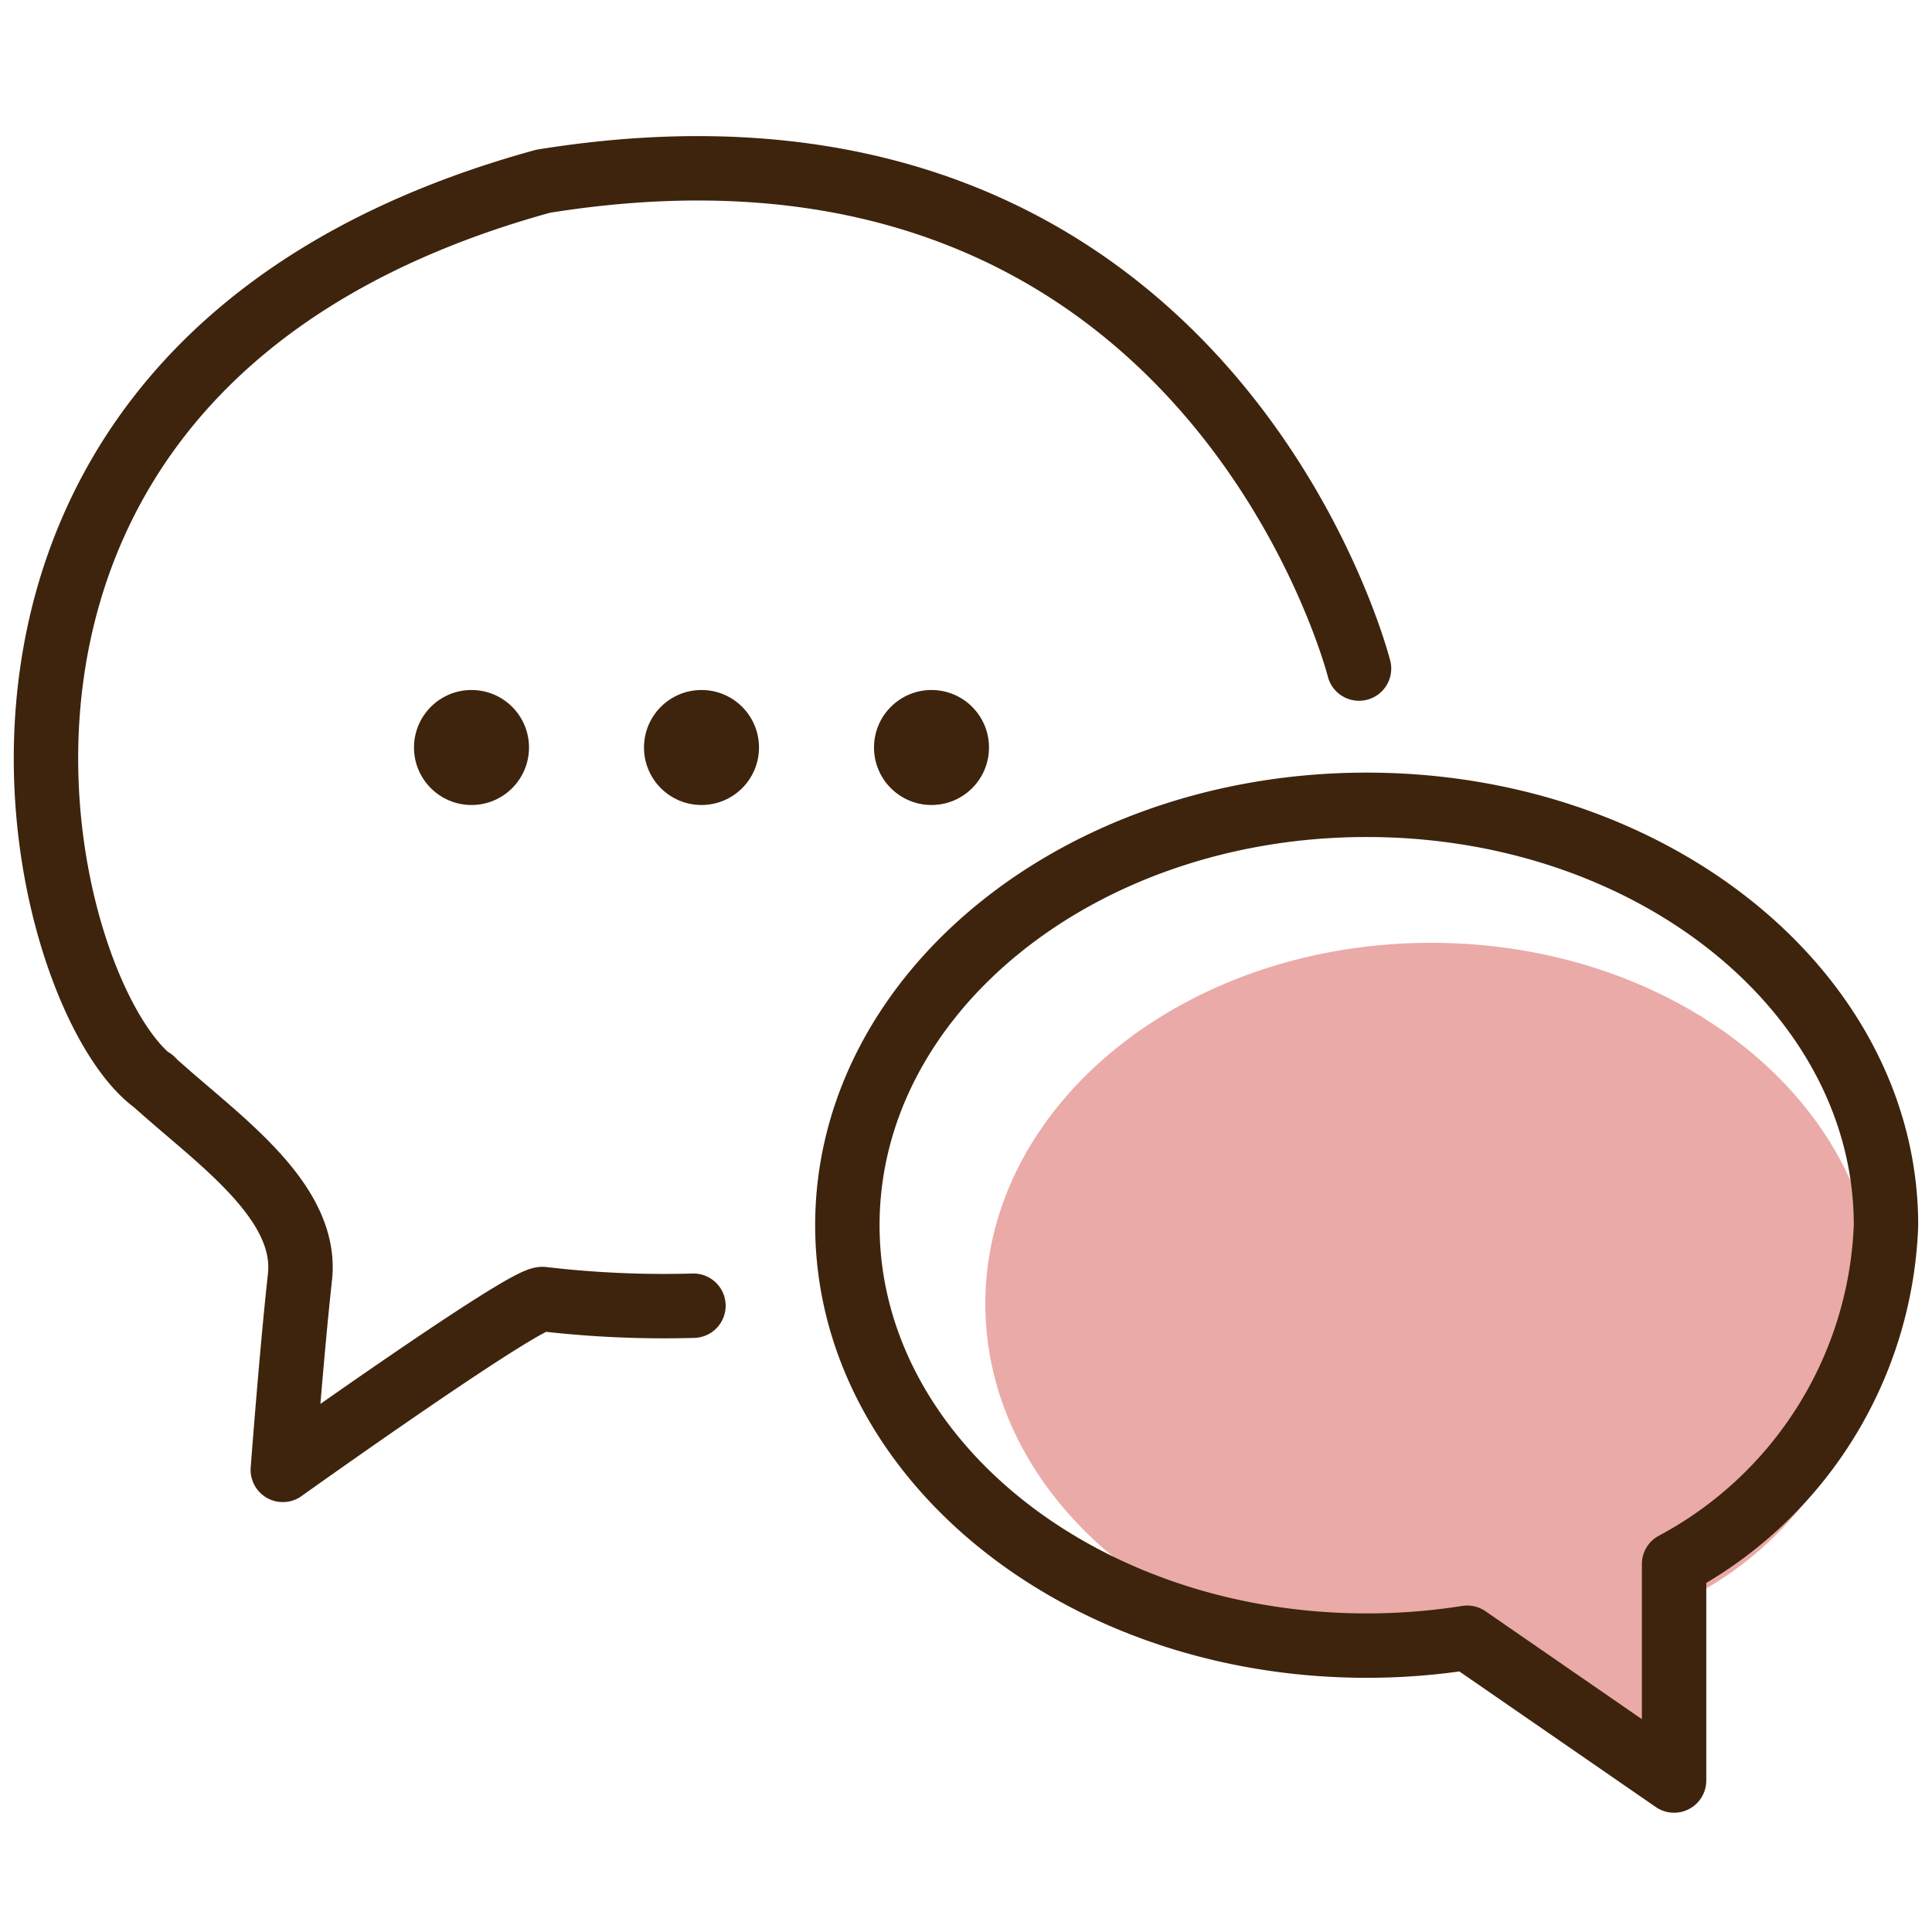 <svg xmlns="http://www.w3.org/2000/svg" xmlns:xlink="http://www.w3.org/1999/xlink" width="42" height="42" viewBox="0 0 42 42">
  <defs>
    <clipPath id="clip-path">
      <rect id="長方形_631" data-name="長方形 631" width="42" height="42" transform="translate(953 41)" fill="none" stroke="#707070" stroke-width="1"/>
    </clipPath>
    <clipPath id="clip-path-2">
      <rect width="13" height="3" fill="none"/>
    </clipPath>
  </defs>
  <g id="i-question" transform="translate(-953 -41)" clip-path="url(#clip-path)">
    <g id="ico" transform="translate(25.75)">
      <g id="ico-2" data-name="ico" transform="translate(185 -5037)">
        <path id="合体_2" data-name="合体 2" d="M11.569,15.546a11.963,11.963,0,0,1-1.876.147C4.339,15.693,0,12.18,0,7.846S4.339,0,9.692,0s9.693,3.513,9.693,7.846a7.485,7.485,0,0,1-3.956,6.325v4.04Z" transform="translate(763.671 5098.496)" fill="#eaaaa8"/>
        <path id="合体_3" data-name="合体 3" d="M13.475,18.107a13.934,13.934,0,0,1-2.185.171C5.054,18.278,0,14.186,0,9.139S5.054,0,11.289,0s11.29,4.091,11.29,9.139a8.718,8.718,0,0,1-4.607,7.367v4.705Z" transform="translate(760.671 5095.496)" fill="none" stroke="#3e240d" stroke-linejoin="round" stroke-width="1.4"/>
        <path id="パス_64959" data-name="パス 64959" d="M771.794,5092.534s-3.278-12.924-17.737-10.594c-14.514,3.991-11.1,17.678-8.445,19.593-.112-.118-.036-.03.031.029l.114.1c1.3,1.158,3.193,2.48,3.014,4.1s-.373,4.192-.373,4.192,5.322-3.8,5.659-3.713a22.564,22.564,0,0,0,3.268.144" transform="translate(0)" fill="none" stroke="#3e240d" stroke-linecap="round" stroke-linejoin="round" stroke-width="1.4"/>
      </g>
      <g id="リピートグリッド_5" data-name="リピートグリッド 5" transform="translate(936.25 56)" clip-path="url(#clip-path-2)">
        <g transform="translate(-960 -56)">
          <circle id="楕円形_26" data-name="楕円形 26" cx="1.25" cy="1.25" r="1.25" transform="translate(960 56)" fill="#3e240d"/>
        </g>
        <g transform="translate(-955 -56)">
          <circle id="楕円形_26-2" data-name="楕円形 26" cx="1.25" cy="1.25" r="1.25" transform="translate(960 56)" fill="#3e240d"/>
        </g>
        <g transform="translate(-950 -56)">
          <circle id="楕円形_26-3" data-name="楕円形 26" cx="1.25" cy="1.25" r="1.25" transform="translate(960 56)" fill="#3e240d"/>
        </g>
      </g>
    </g>
  </g>
</svg>

